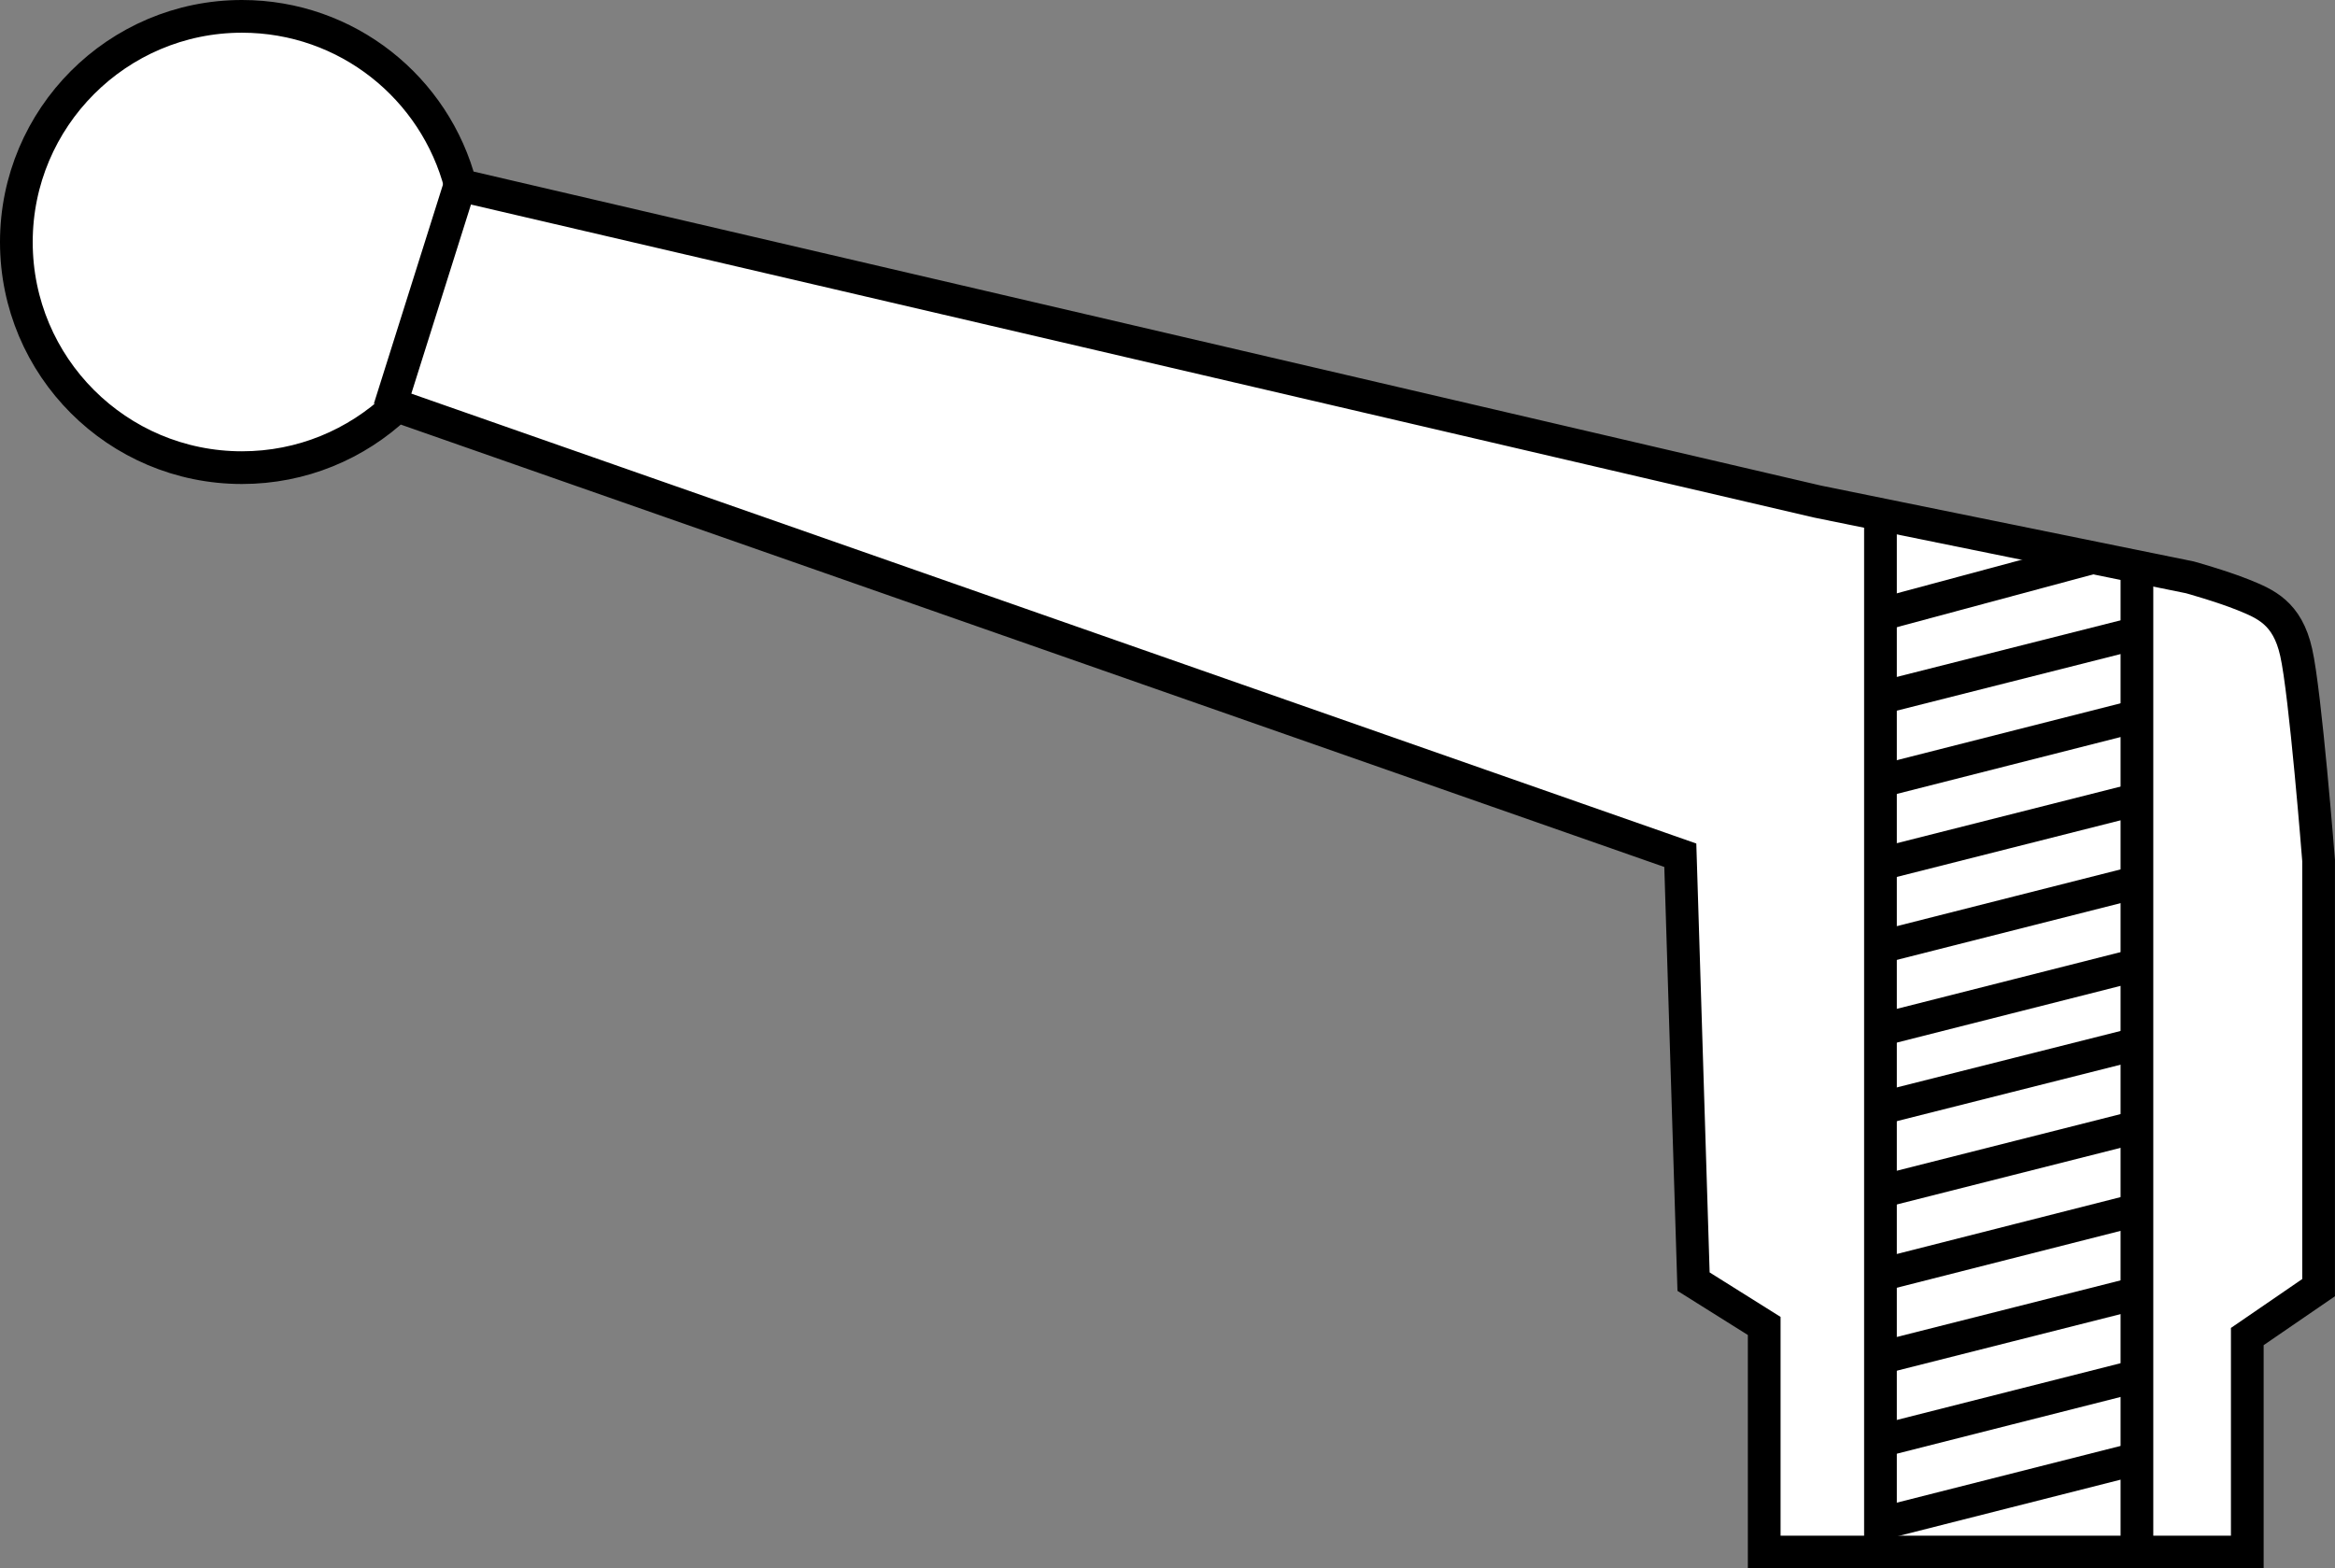 <?xml version="1.0" encoding="iso-8859-1"?>
<!-- Generator: Adobe Illustrator 28.1.0, SVG Export Plug-In . SVG Version: 6.00 Build 0)  -->
<svg version="1.1" id="image_1_" xmlns="http://www.w3.org/2000/svg" xmlns:xlink="http://www.w3.org/1999/xlink" x="0px" y="0px"
	 width="57.104px" height="38.36px" viewBox="0 0 57.104 38.36" enable-background="new 0 0 57.104 38.36"
	 xml:space="preserve">
<rect x="0" y="0" width="57.104" height="38.36" fill="#808080" stroke="none"/>
<path fill="#FFFFFF" stroke="#000000" stroke-width="0.8" stroke-miterlimit="10" d="M44.45,12.268L11.261,4.532
	C10.644,2.155,8.491,0.4,5.917,0.4C2.869,0.4,0.4,2.881,0.4,5.921c0,3.048,2.469,5.517,5.517,5.517
	c1.466,0,2.797-0.571,3.793-1.509l31.383,10.989l0.324,10.429l1.728,1.084v5.529h11.814v-5.27l1.744-1.196V21.05
	c0,0-0.324-4.117-0.548-5.093c-0.216-0.972-0.756-1.188-1.296-1.408c-0.54-0.216-1.304-0.428-1.304-0.428
	L44.45,12.268z"/>
<line fill="none" stroke="#000000" stroke-width="0.8" stroke-miterlimit="10" x1="11.315" y1="4.316" x2="9.525" y2="9.992"/>
<path fill="none" stroke="#000000" stroke-width="0.8" stroke-miterlimit="10" d="M47.403,15.358"/>
<path fill="none" stroke="#000000" stroke-width="0.8" stroke-miterlimit="10" d="M51.508,15.358"/>
<line fill="none" stroke="#000000" stroke-width="0.8" stroke-miterlimit="10" x1="52.428" y1="25.485" x2="46.008" y2="27.105"/>
<line fill="none" stroke="#000000" stroke-width="0.8" stroke-miterlimit="10" x1="52.428" y1="27.518" x2="46.008" y2="29.143"/>
<line fill="none" stroke="#000000" stroke-width="0.8" stroke-miterlimit="10" x1="52.428" y1="29.548" x2="46.008" y2="31.18"/>
<line fill="none" stroke="#000000" stroke-width="0.8" stroke-miterlimit="10" x1="52.428" y1="31.585" x2="46.008" y2="33.209"/>
<line fill="none" stroke="#000000" stroke-width="0.8" stroke-miterlimit="10" x1="52.428" y1="33.611" x2="46.008" y2="35.239"/>
<line fill="none" stroke="#000000" stroke-width="0.8" stroke-miterlimit="10" x1="52.428" y1="35.634" x2="46.008" y2="37.262"/>
<line fill="none" stroke="#000000" stroke-width="0.8" stroke-miterlimit="10" x1="51.173" y1="13.639" x2="46.008" y2="15.028"/>
<line fill="none" stroke="#000000" stroke-width="0.8" stroke-miterlimit="10" x1="52.428" y1="15.441" x2="46.008" y2="17.065"/>
<line fill="none" stroke="#000000" stroke-width="0.8" stroke-miterlimit="10" x1="52.428" y1="17.47" x2="46.008" y2="19.102"/>
<line fill="none" stroke="#000000" stroke-width="0.8" stroke-miterlimit="10" x1="52.428" y1="19.507" x2="46.008" y2="21.132"/>
<line fill="none" stroke="#000000" stroke-width="0.8" stroke-miterlimit="10" x1="52.428" y1="21.533" x2="46.008" y2="23.161"/>
<line fill="none" stroke="#000000" stroke-width="0.8" stroke-miterlimit="10" x1="52.428" y1="23.556" x2="46.008" y2="25.184"/>
<line fill="none" stroke="#000000" stroke-width="0.8" stroke-miterlimit="10" x1="52.26" y1="38.14" x2="52.26" y2="13.806"/>
<line fill="none" stroke="#000000" stroke-width="0.8" stroke-miterlimit="10" x1="45.988" y1="38.14" x2="45.988" y2="12.635"/>
</svg>
